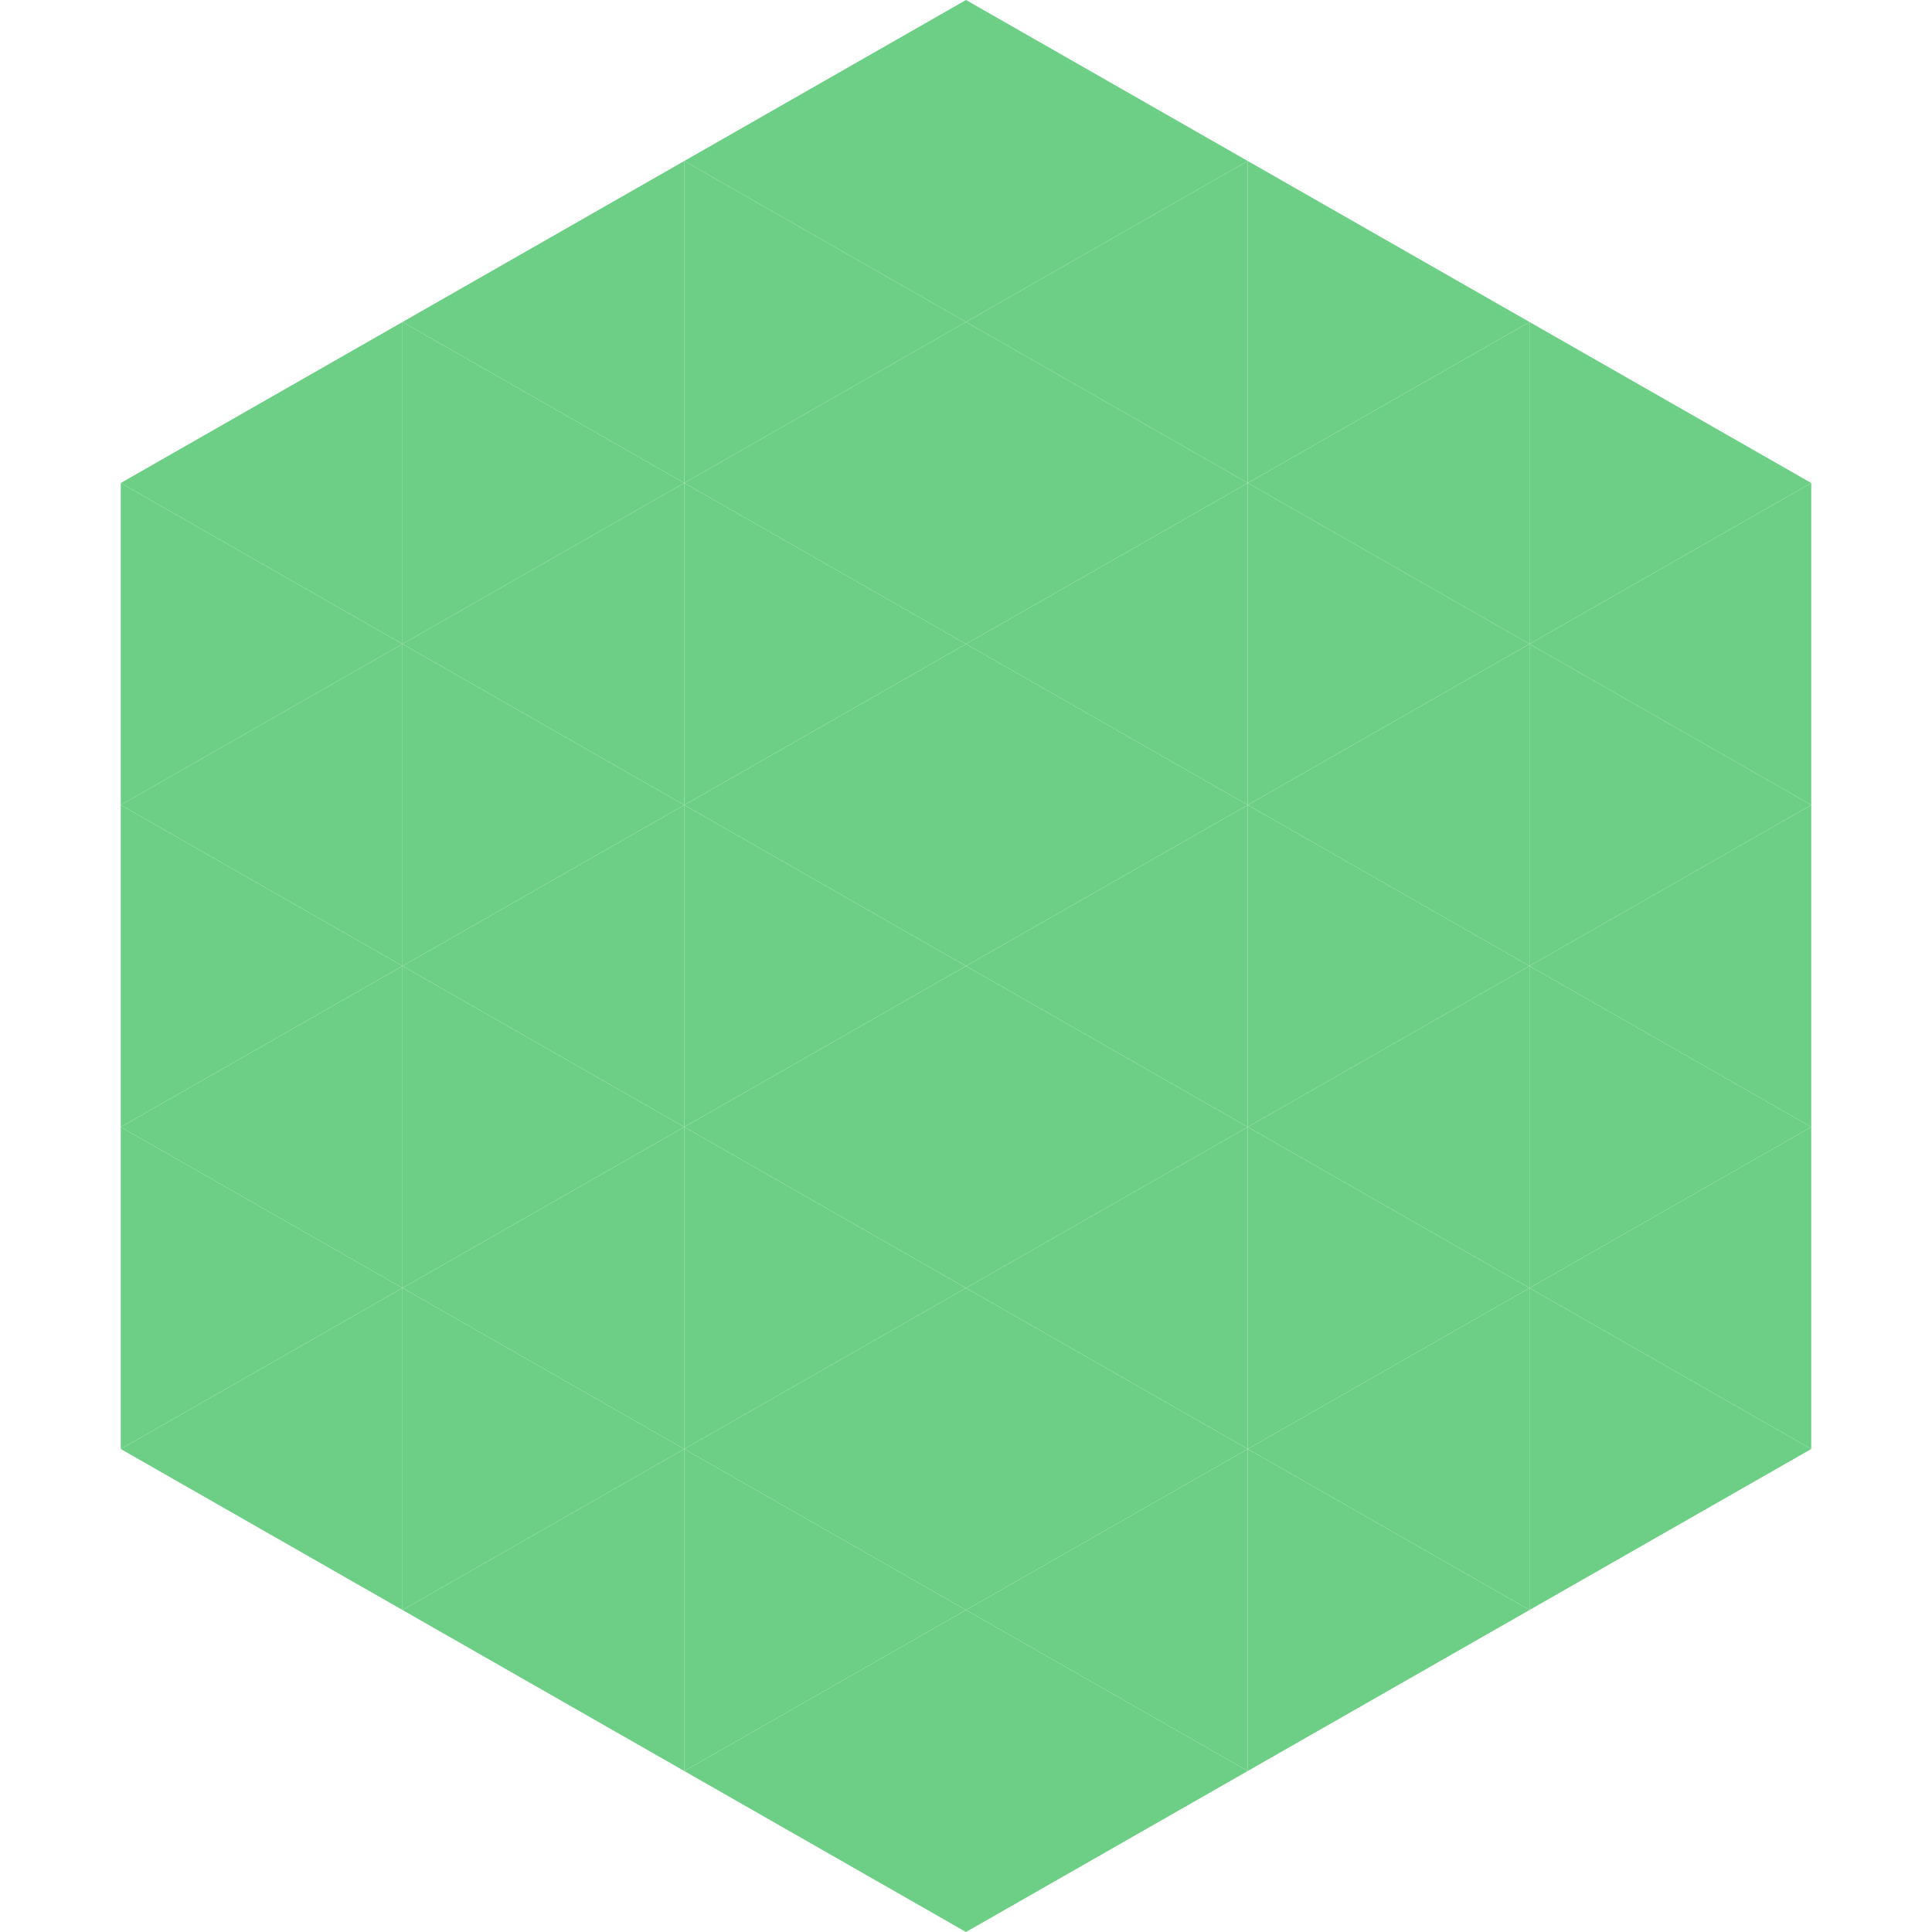 <?xml version="1.0"?>
<!-- Generated by SVGo -->
<svg width="240" height="240"
     xmlns="http://www.w3.org/2000/svg"
     xmlns:xlink="http://www.w3.org/1999/xlink">
<polygon points="50,40 15,60 50,80" style="fill:rgb(109,207,133)" />
<polygon points="190,40 225,60 190,80" style="fill:rgb(109,207,133)" />
<polygon points="15,60 50,80 15,100" style="fill:rgb(109,207,133)" />
<polygon points="225,60 190,80 225,100" style="fill:rgb(109,207,133)" />
<polygon points="50,80 15,100 50,120" style="fill:rgb(109,207,133)" />
<polygon points="190,80 225,100 190,120" style="fill:rgb(109,207,133)" />
<polygon points="15,100 50,120 15,140" style="fill:rgb(109,207,133)" />
<polygon points="225,100 190,120 225,140" style="fill:rgb(109,207,133)" />
<polygon points="50,120 15,140 50,160" style="fill:rgb(109,207,133)" />
<polygon points="190,120 225,140 190,160" style="fill:rgb(109,207,133)" />
<polygon points="15,140 50,160 15,180" style="fill:rgb(109,207,133)" />
<polygon points="225,140 190,160 225,180" style="fill:rgb(109,207,133)" />
<polygon points="50,160 15,180 50,200" style="fill:rgb(109,207,133)" />
<polygon points="190,160 225,180 190,200" style="fill:rgb(109,207,133)" />
<polygon points="15,180 50,200 15,220" style="fill:rgb(255,255,255); fill-opacity:0" />
<polygon points="225,180 190,200 225,220" style="fill:rgb(255,255,255); fill-opacity:0" />
<polygon points="50,0 85,20 50,40" style="fill:rgb(255,255,255); fill-opacity:0" />
<polygon points="190,0 155,20 190,40" style="fill:rgb(255,255,255); fill-opacity:0" />
<polygon points="85,20 50,40 85,60" style="fill:rgb(109,207,133)" />
<polygon points="155,20 190,40 155,60" style="fill:rgb(109,207,133)" />
<polygon points="50,40 85,60 50,80" style="fill:rgb(109,207,133)" />
<polygon points="190,40 155,60 190,80" style="fill:rgb(109,207,133)" />
<polygon points="85,60 50,80 85,100" style="fill:rgb(109,207,133)" />
<polygon points="155,60 190,80 155,100" style="fill:rgb(109,207,133)" />
<polygon points="50,80 85,100 50,120" style="fill:rgb(109,207,133)" />
<polygon points="190,80 155,100 190,120" style="fill:rgb(109,207,133)" />
<polygon points="85,100 50,120 85,140" style="fill:rgb(109,207,133)" />
<polygon points="155,100 190,120 155,140" style="fill:rgb(109,207,133)" />
<polygon points="50,120 85,140 50,160" style="fill:rgb(109,207,133)" />
<polygon points="190,120 155,140 190,160" style="fill:rgb(109,207,133)" />
<polygon points="85,140 50,160 85,180" style="fill:rgb(109,207,133)" />
<polygon points="155,140 190,160 155,180" style="fill:rgb(109,207,133)" />
<polygon points="50,160 85,180 50,200" style="fill:rgb(109,207,133)" />
<polygon points="190,160 155,180 190,200" style="fill:rgb(109,207,133)" />
<polygon points="85,180 50,200 85,220" style="fill:rgb(109,207,133)" />
<polygon points="155,180 190,200 155,220" style="fill:rgb(109,207,133)" />
<polygon points="120,0 85,20 120,40" style="fill:rgb(109,207,133)" />
<polygon points="120,0 155,20 120,40" style="fill:rgb(109,207,133)" />
<polygon points="85,20 120,40 85,60" style="fill:rgb(109,207,133)" />
<polygon points="155,20 120,40 155,60" style="fill:rgb(109,207,133)" />
<polygon points="120,40 85,60 120,80" style="fill:rgb(109,207,133)" />
<polygon points="120,40 155,60 120,80" style="fill:rgb(109,207,133)" />
<polygon points="85,60 120,80 85,100" style="fill:rgb(109,207,133)" />
<polygon points="155,60 120,80 155,100" style="fill:rgb(109,207,133)" />
<polygon points="120,80 85,100 120,120" style="fill:rgb(109,207,133)" />
<polygon points="120,80 155,100 120,120" style="fill:rgb(109,207,133)" />
<polygon points="85,100 120,120 85,140" style="fill:rgb(109,207,133)" />
<polygon points="155,100 120,120 155,140" style="fill:rgb(109,207,133)" />
<polygon points="120,120 85,140 120,160" style="fill:rgb(109,207,133)" />
<polygon points="120,120 155,140 120,160" style="fill:rgb(109,207,133)" />
<polygon points="85,140 120,160 85,180" style="fill:rgb(109,207,133)" />
<polygon points="155,140 120,160 155,180" style="fill:rgb(109,207,133)" />
<polygon points="120,160 85,180 120,200" style="fill:rgb(109,207,133)" />
<polygon points="120,160 155,180 120,200" style="fill:rgb(109,207,133)" />
<polygon points="85,180 120,200 85,220" style="fill:rgb(109,207,133)" />
<polygon points="155,180 120,200 155,220" style="fill:rgb(109,207,133)" />
<polygon points="120,200 85,220 120,240" style="fill:rgb(109,207,133)" />
<polygon points="120,200 155,220 120,240" style="fill:rgb(109,207,133)" />
<polygon points="85,220 120,240 85,260" style="fill:rgb(255,255,255); fill-opacity:0" />
<polygon points="155,220 120,240 155,260" style="fill:rgb(255,255,255); fill-opacity:0" />
</svg>
